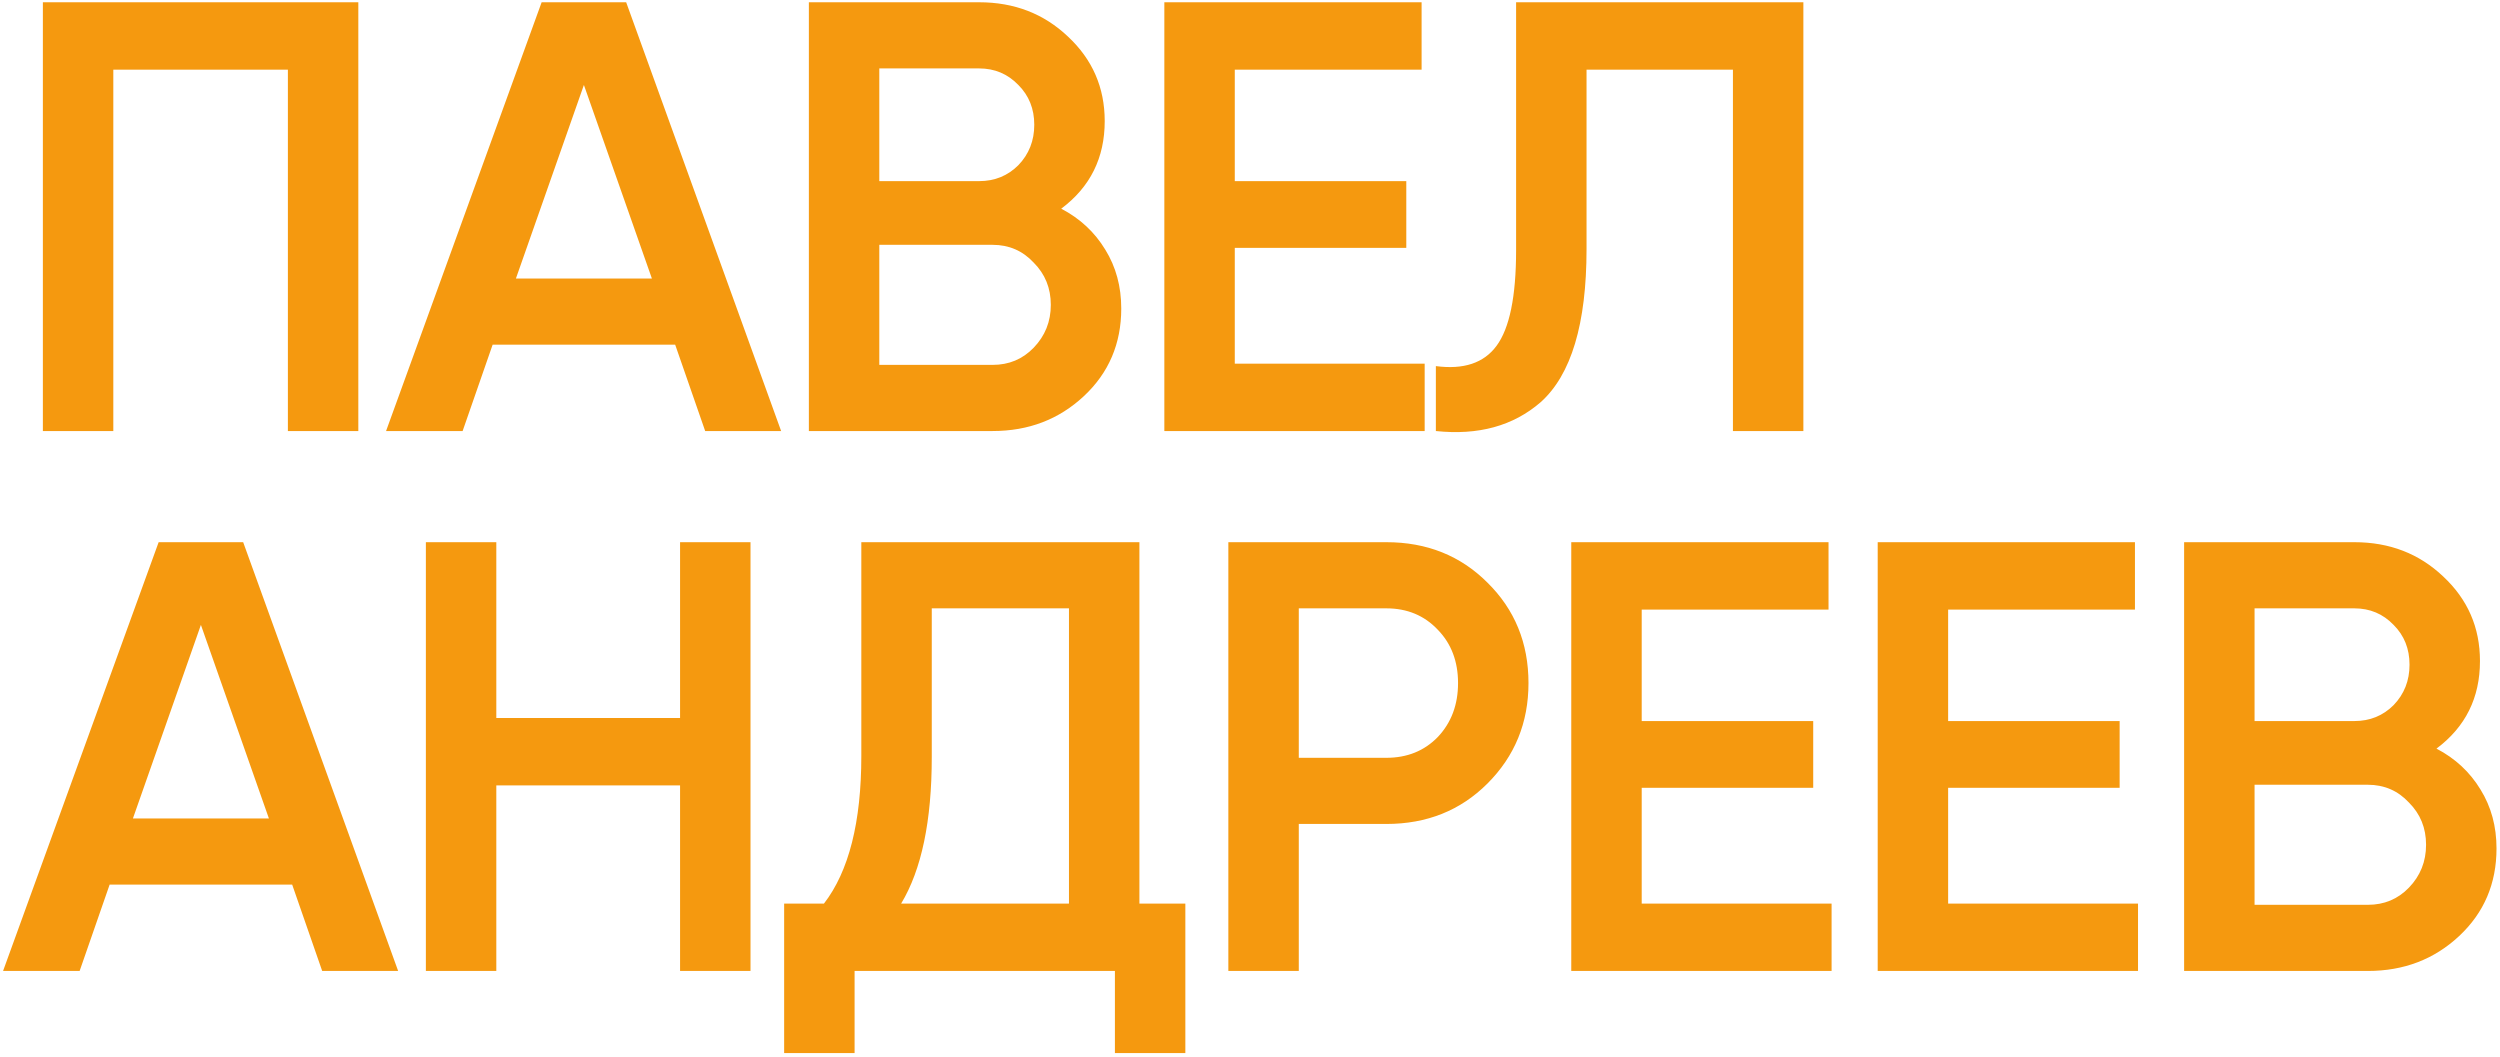<?xml version="1.0" encoding="UTF-8"?> <svg xmlns="http://www.w3.org/2000/svg" width="551" height="233" viewBox="0 0 551 233" fill="none"> <path d="M9.45 0.5H78.975V95H63.45V15.35H24.975V95H9.45V0.5ZM172.162 95H155.422L148.807 75.965H108.577L101.962 95H85.087L119.377 0.5H138.007L172.162 95ZM128.692 18.725L113.707 61.385H143.677L128.692 18.725ZM233.894 45.995C238.034 48.155 241.274 51.17 243.614 55.04C245.954 58.82 247.124 63.14 247.124 68C247.124 75.74 244.379 82.175 238.889 87.305C233.399 92.435 226.694 95 218.774 95H178.274V0.5H215.804C223.544 0.5 230.069 3.02 235.379 8.06C240.779 13.1 243.479 19.31 243.479 26.69C243.479 34.79 240.284 41.225 233.894 45.995ZM215.804 15.08H193.799V39.92H215.804C219.224 39.92 222.104 38.75 224.444 36.41C226.784 33.98 227.954 31.01 227.954 27.5C227.954 23.99 226.784 21.065 224.444 18.725C222.104 16.295 219.224 15.08 215.804 15.08ZM193.799 80.42H218.774C222.374 80.42 225.389 79.16 227.819 76.64C230.339 74.03 231.599 70.88 231.599 67.19C231.599 63.5 230.339 60.395 227.819 57.875C225.389 55.265 222.374 53.96 218.774 53.96H193.799V80.42ZM272.146 54.635V80.15H313.996V95H256.621V0.5H313.321V15.35H272.146V39.92H309.946V54.635H272.146ZM316.463 95V80.69C322.583 81.5 327.038 80.015 329.828 76.235C332.708 72.365 334.148 65.345 334.148 55.175V0.5H397.463V95H381.938V15.35H349.673V54.905C349.673 71.375 346.298 82.625 339.548 88.655C333.518 93.875 325.823 95.99 316.463 95ZM87.75 214H71.01L64.395 194.965H24.165L17.55 214H0.675L34.965 119.5H53.595L87.75 214ZM44.28 137.725L29.295 180.385H59.265L44.28 137.725ZM149.887 158.245V119.5H165.412V214H149.887V173.095H109.387V214H93.862V119.5H109.387V158.245H149.887ZM251.126 119.5V199.15H261.251V232.09H245.726V214H188.351V232.09H172.826V199.15H181.601C187.091 192.04 189.836 181.195 189.836 166.615V119.5H251.126ZM198.611 199.15H235.601V134.08H205.361V166.885C205.361 180.925 203.111 191.68 198.611 199.15ZM270.728 119.5H305.558C314.468 119.5 321.893 122.47 327.833 128.41C333.863 134.35 336.878 141.73 336.878 150.55C336.878 159.28 333.863 166.66 327.833 172.69C321.893 178.63 314.468 181.6 305.558 181.6H286.253V214H270.728V119.5ZM286.253 167.02H305.558C310.148 167.02 313.928 165.49 316.898 162.43C319.868 159.28 321.353 155.32 321.353 150.55C321.353 145.78 319.868 141.865 316.898 138.805C313.928 135.655 310.148 134.08 305.558 134.08H286.253V167.02ZM361.832 173.635V199.15H403.682V214H346.307V119.5H403.007V134.35H361.832V158.92H399.632V173.635H361.832ZM429.369 173.635V199.15H471.219V214H413.844V119.5H470.544V134.35H429.369V158.92H467.169V173.635H429.369ZM537 164.995C541.14 167.155 544.38 170.17 546.72 174.04C549.06 177.82 550.23 182.14 550.23 187C550.23 194.74 547.485 201.175 541.995 206.305C536.505 211.435 529.8 214 521.88 214H481.38V119.5H518.91C526.65 119.5 533.175 122.02 538.485 127.06C543.885 132.1 546.585 138.31 546.585 145.69C546.585 153.79 543.39 160.225 537 164.995ZM518.91 134.08H496.905V158.92H518.91C522.33 158.92 525.21 157.75 527.55 155.41C529.89 152.98 531.06 150.01 531.06 146.5C531.06 142.99 529.89 140.065 527.55 137.725C525.21 135.295 522.33 134.08 518.91 134.08ZM496.905 199.42H521.88C525.48 199.42 528.495 198.16 530.925 195.64C533.445 193.03 534.705 189.88 534.705 186.19C534.705 182.5 533.445 179.395 530.925 176.875C528.495 174.265 525.48 172.96 521.88 172.96H496.905V199.42Z" fill="#F5990F"></path> </svg> 